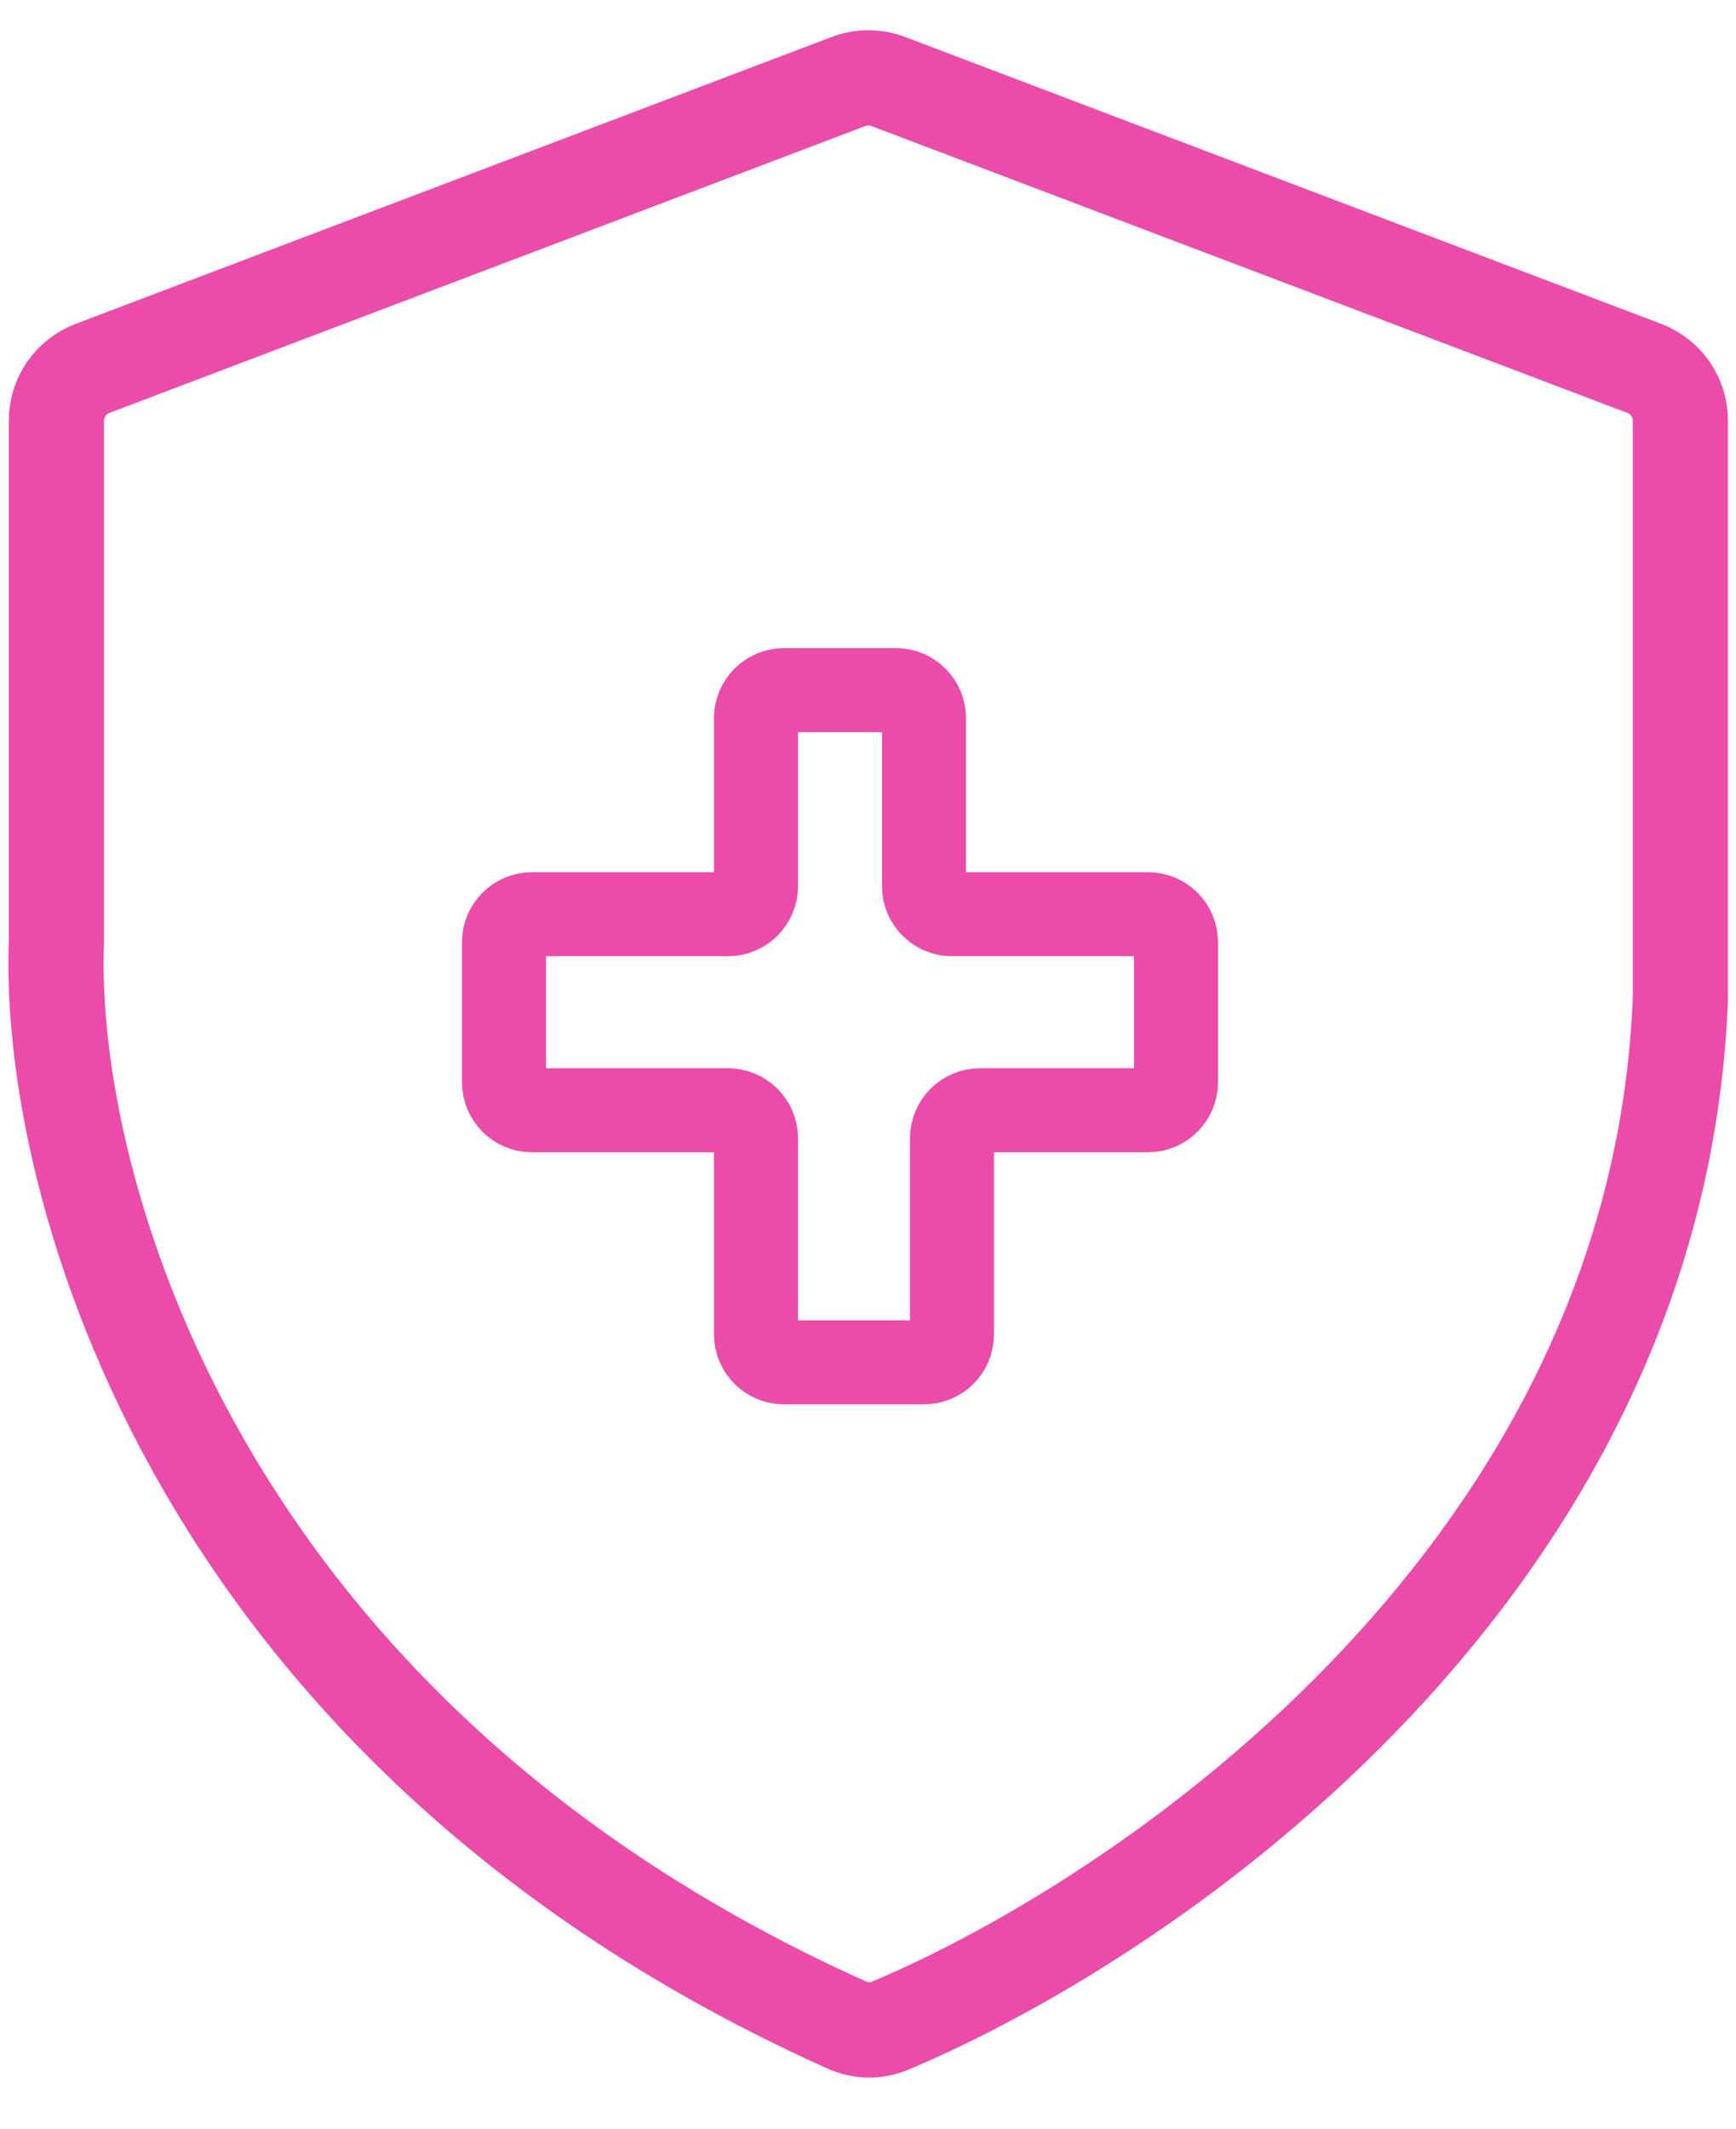 <?xml version="1.0" encoding="UTF-8"?> <svg xmlns="http://www.w3.org/2000/svg" width="31" height="38" viewBox="0 0 31 38" fill="none"><path d="M16 12.32H14C13.724 12.32 13.5 12.544 13.5 12.82V15.82C13.5 16.096 13.276 16.32 13 16.32H9.5C9.224 16.32 9 16.544 9 16.82V19.32C9 19.596 9.224 19.82 9.5 19.82H13C13.276 19.82 13.5 20.044 13.5 20.32V23.82C13.5 24.096 13.724 24.32 14 24.32H16.5C16.776 24.32 17 24.096 17 23.82V20.32C17 20.044 17.224 19.82 17.5 19.82H20.5C20.776 19.82 21 19.596 21 19.32V16.82C21 16.544 20.776 16.32 20.5 16.32H17C16.724 16.32 16.5 16.096 16.5 15.82V12.82C16.5 12.544 16.276 12.32 16 12.32Z" stroke="#EB4CA9" stroke-width="1.5"></path><path d="M1.007 16.82V7.511C1.007 7.095 1.264 6.723 1.653 6.576L15.152 1.455C15.381 1.368 15.633 1.368 15.862 1.455L29.362 6.576C29.75 6.723 30.007 7.095 30.007 7.511V17.82C29.618 27.945 20.667 34.152 15.888 36.165C15.644 36.268 15.367 36.26 15.125 36.152C3.45 30.908 0.842 21.107 1.007 16.82Z" stroke="#EB4CA9" stroke-width="1.7"></path></svg> 